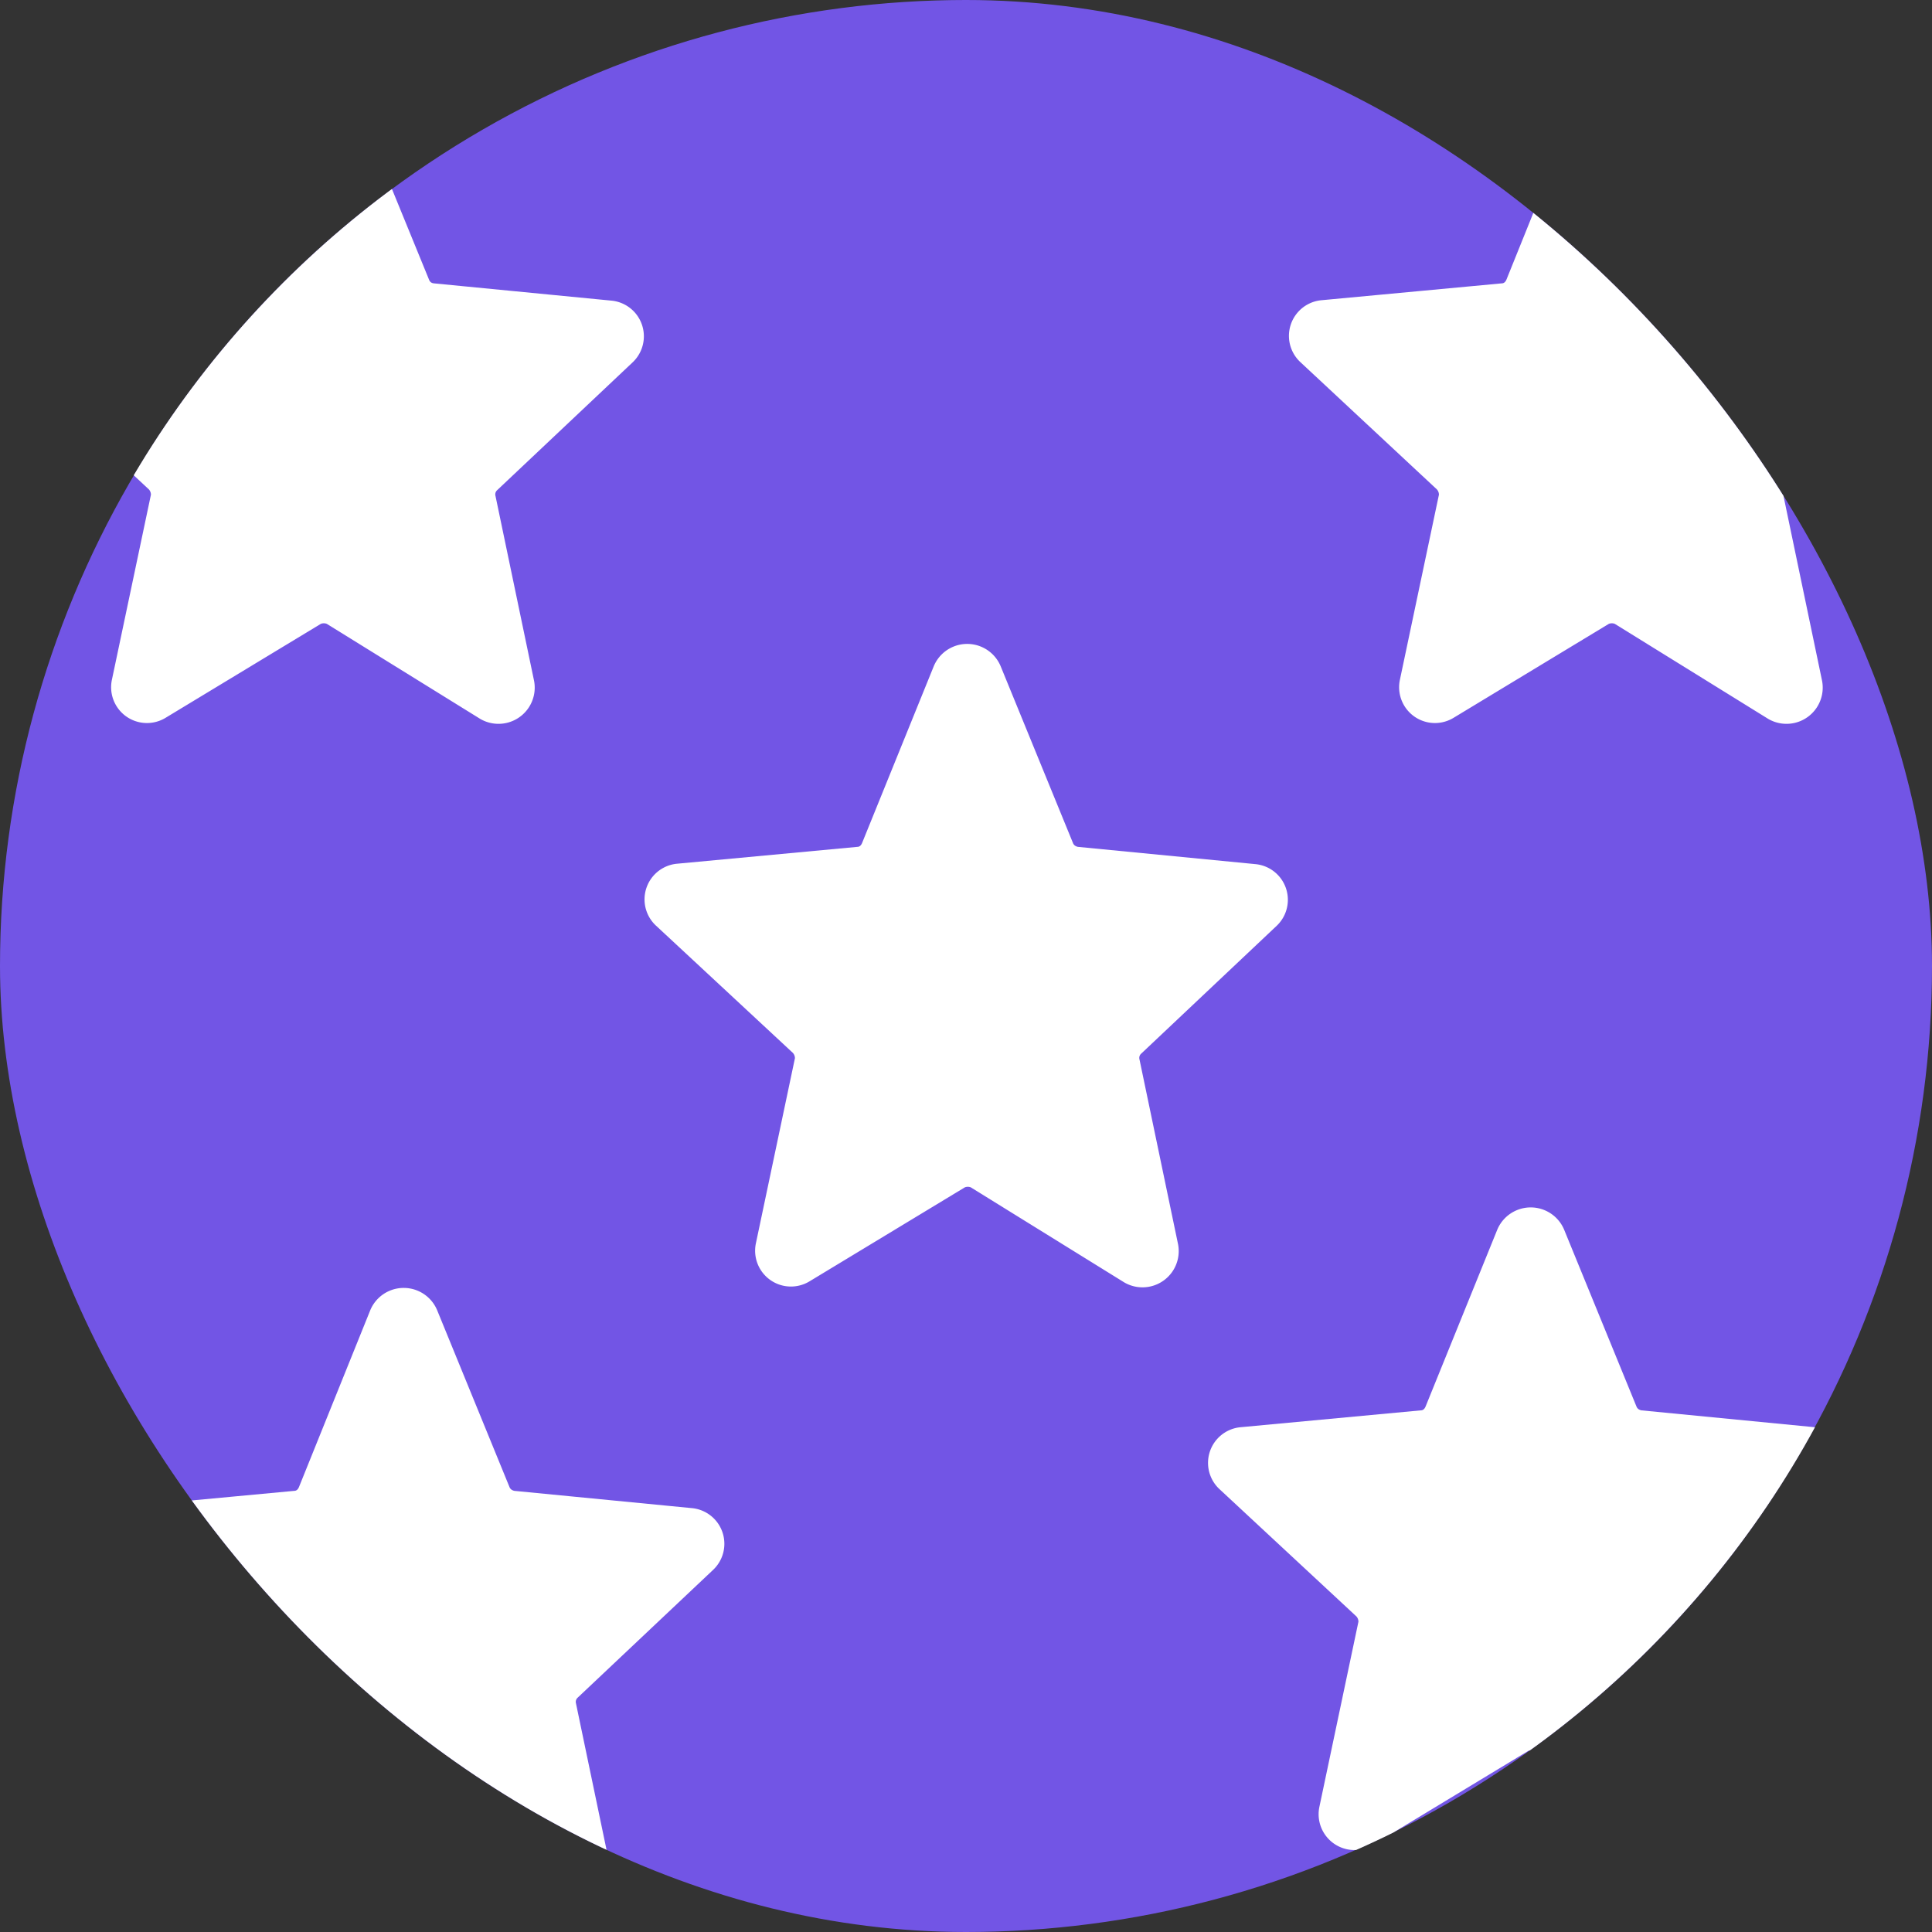 <?xml version="1.0" encoding="UTF-8"?> <svg xmlns="http://www.w3.org/2000/svg" fill="none" viewBox="0 0 48 48"><rect x="0" y="0" width="48" height="48" fill="#333333" stroke="none"/><g clip-path="url(#a)"><circle cx="24" cy="24" r="24" fill="#7255E5"></circle><path fill-rule="evenodd" clip-rule="evenodd" d="M7.2 2.55a.9.9 0 0 1 1.66 0l1.8 4.4q.03.08.12.09l4.42.43A.89.89 0 0 1 15.72 9l-3.37 3.18a.14.14 0 0 0-.04.14l.96 4.6a.9.9 0 0 1-1.34.94L8.12 15.5a.2.2 0 0 0-.15 0l-3.85 2.33a.89.89 0 0 1-1.34-.94l.97-4.6a.2.2 0 0 0-.05-.13L.3 8.99a.89.89 0 0 1 .5-1.53l4.49-.42q.08 0 .12-.1zm16 14a.9.9 0 0 1 1.66 0l1.8 4.4q.03.07.12.09l4.42.43a.89.89 0 0 1 .52 1.53l-3.37 3.18a.14.14 0 0 0-.04.14l.96 4.6a.9.9 0 0 1-1.34.94l-3.81-2.36a.2.2 0 0 0-.15 0l-3.85 2.33a.89.89 0 0 1-1.34-.94l.97-4.6a.2.2 0 0 0-.05-.13l-3.41-3.17a.89.89 0 0 1 .52-1.53l4.49-.42q.08 0 .12-.1zm16-14a.9.9 0 0 1 1.66 0l1.8 4.4q.03.08.12.09l4.42.43A.89.89 0 0 1 47.72 9l-3.37 3.18a.14.14 0 0 0-.04.14l.96 4.6a.9.9 0 0 1-1.34.94l-3.81-2.36a.2.2 0 0 0-.15 0l-3.85 2.33a.89.89 0 0 1-1.34-.94l.97-4.6a.2.2 0 0 0-.05-.13l-3.4-3.17a.89.89 0 0 1 .52-1.53l4.49-.42q.08 0 .12-.1zm-30 30a.9.9 0 0 1 1.66 0l1.8 4.4q.03.07.12.09l4.42.43a.89.89 0 0 1 .52 1.53l-3.37 3.18a.14.14 0 0 0-.04.14l.96 4.6a.9.9 0 0 1-1.34.94l-3.81-2.36a.2.2 0 0 0-.15 0l-3.85 2.33a.89.89 0 0 1-1.34-.94l.97-4.6a.2.2 0 0 0-.05-.13l-3.4-3.17a.89.89 0 0 1 .52-1.53l4.49-.42q.08 0 .12-.1zm28-2a.9.9 0 0 1 1.66 0l1.8 4.4q.03.07.12.09l4.42.43a.89.89 0 0 1 .52 1.53l-3.37 3.18a.14.14 0 0 0-.04.14l.96 4.6a.9.9 0 0 1-1.34.94l-3.81-2.36a.2.2 0 0 0-.15 0l-3.85 2.33a.89.89 0 0 1-1.34-.94l.97-4.6a.2.2 0 0 0-.05-.13l-3.41-3.17a.89.89 0 0 1 .52-1.53l4.49-.42q.08 0 .12-.1z" fill="#fff"></path></g><defs><clipPath id="a"><rect width="48" height="48" rx="24" fill="#fff"></rect></clipPath></defs></svg> 